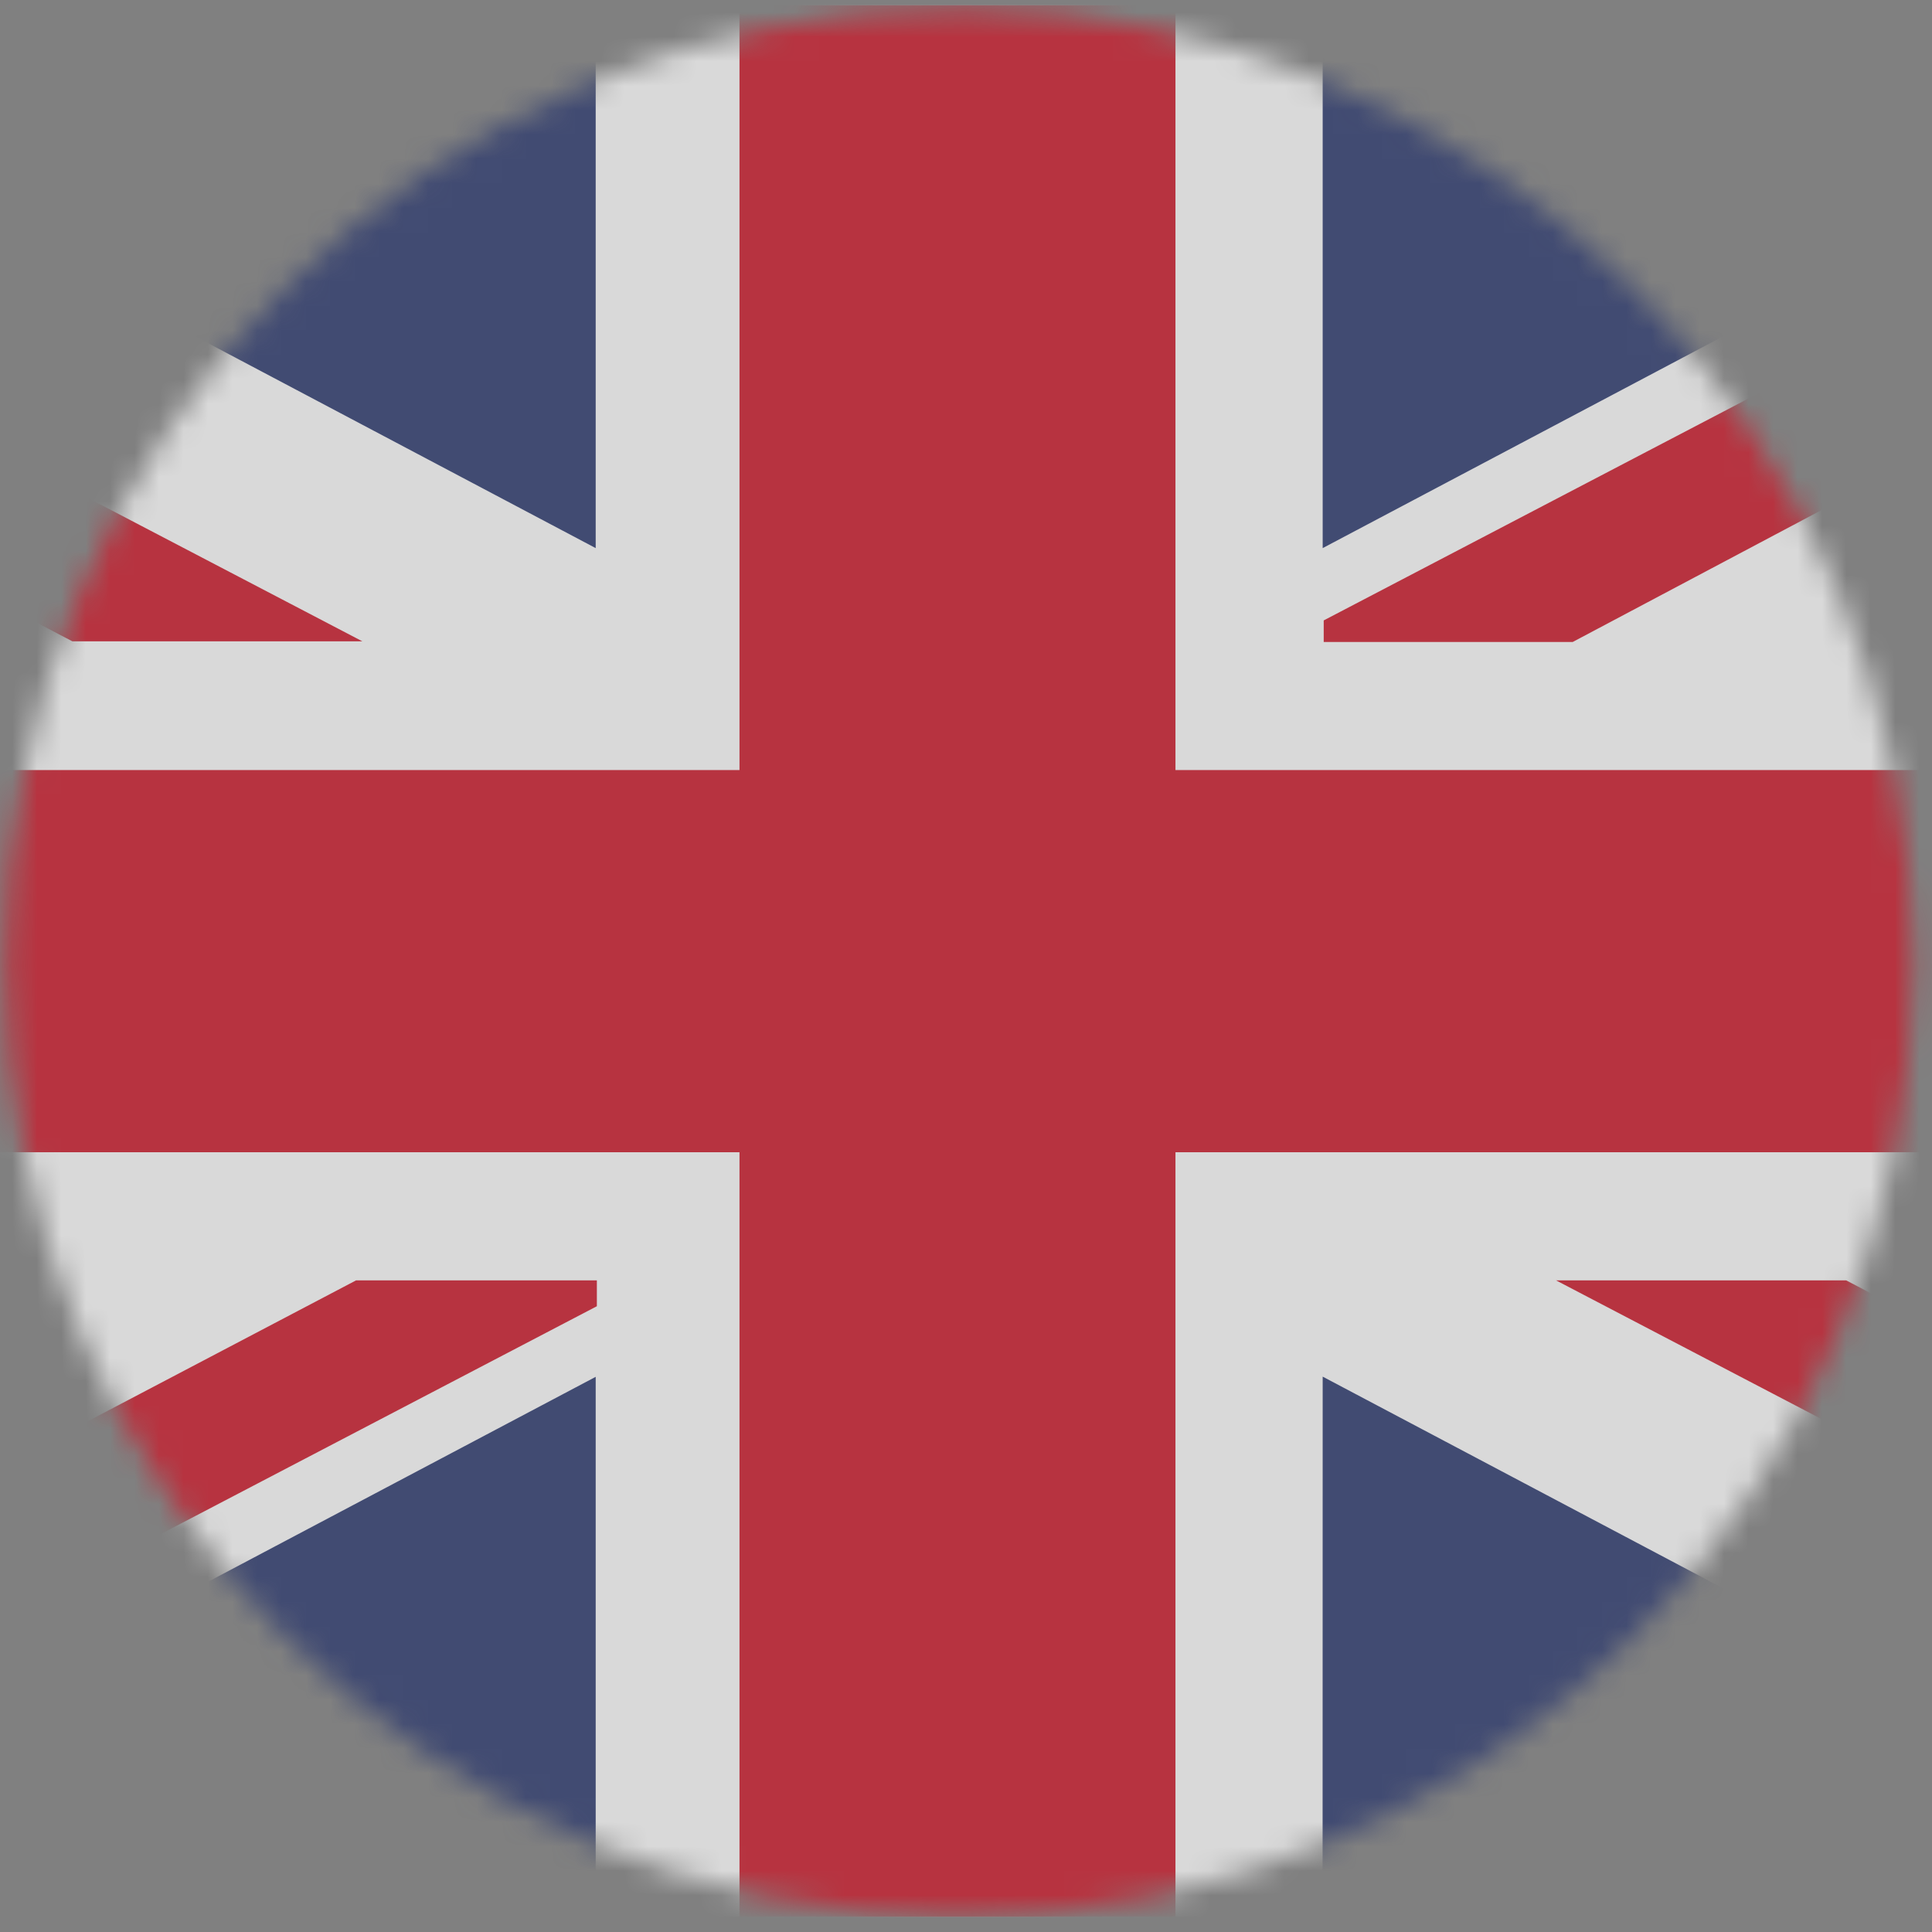 <svg width="79" height="79" viewBox="0 0 79 79" fill="none" xmlns="http://www.w3.org/2000/svg">
<rect x="0" y="0" width="79" height="79" fill="#808080" stroke="none"/>
<g opacity="0.7">
<mask id="mask0_86_737" style="mask-type:luminance" maskUnits="userSpaceOnUse" x="0" y="0" width="79" height="79">
<path d="M39.217 0.35C17.711 0.35 0.215 17.848 0.215 39.354C0.215 60.86 17.711 78.358 39.217 78.358C60.727 78.358 78.223 60.86 78.223 39.354C78.223 17.848 60.727 0.35 39.217 0.35Z" fill="white"/>
</mask>
<g mask="url(#mask0_86_737)">
<path d="M113.383 0.211H-34.982V78.377H113.383V0.211Z" fill="white"/>
<path d="M113.395 31.488H48.065V0.213H30.238V31.488H-34.92V47.115H30.238V78.377H48.065V47.115H113.395V31.488Z" fill="#CE1325"/>
<path d="M-17.125 0.207L-17.601 0.229L24.358 22.412V0.207H-17.125Z" fill="#26346C"/>
<path d="M14.815 26.223L-34.982 0.211V6.34L2.957 26.223H14.815Z" fill="#CE1325"/>
<path d="M63.627 52.355L113.419 78.369V72.24L75.492 52.355H63.627Z" fill="#CE1325"/>
<path d="M-17.125 78.504L-17.601 78.482L24.358 56.299V78.504H-17.125Z" fill="#26346C"/>
<path d="M14.559 52.355L-34.949 78.355L-23.363 78.369L24.406 53.412V52.355H14.559Z" fill="#CE1325"/>
<path d="M95.568 0.203L96.04 0.221L54.085 22.412V0.203H95.568Z" fill="#26346C"/>
<path d="M113.375 0.238L102.233 0.236L54.127 25.369V26.252H64.306L113.375 0.238Z" fill="#CE1325"/>
<path d="M95.568 78.496L96.04 78.475L54.085 56.291L54.081 78.496H95.568Z" fill="#26346C"/>
</g>
</g>
</svg>
